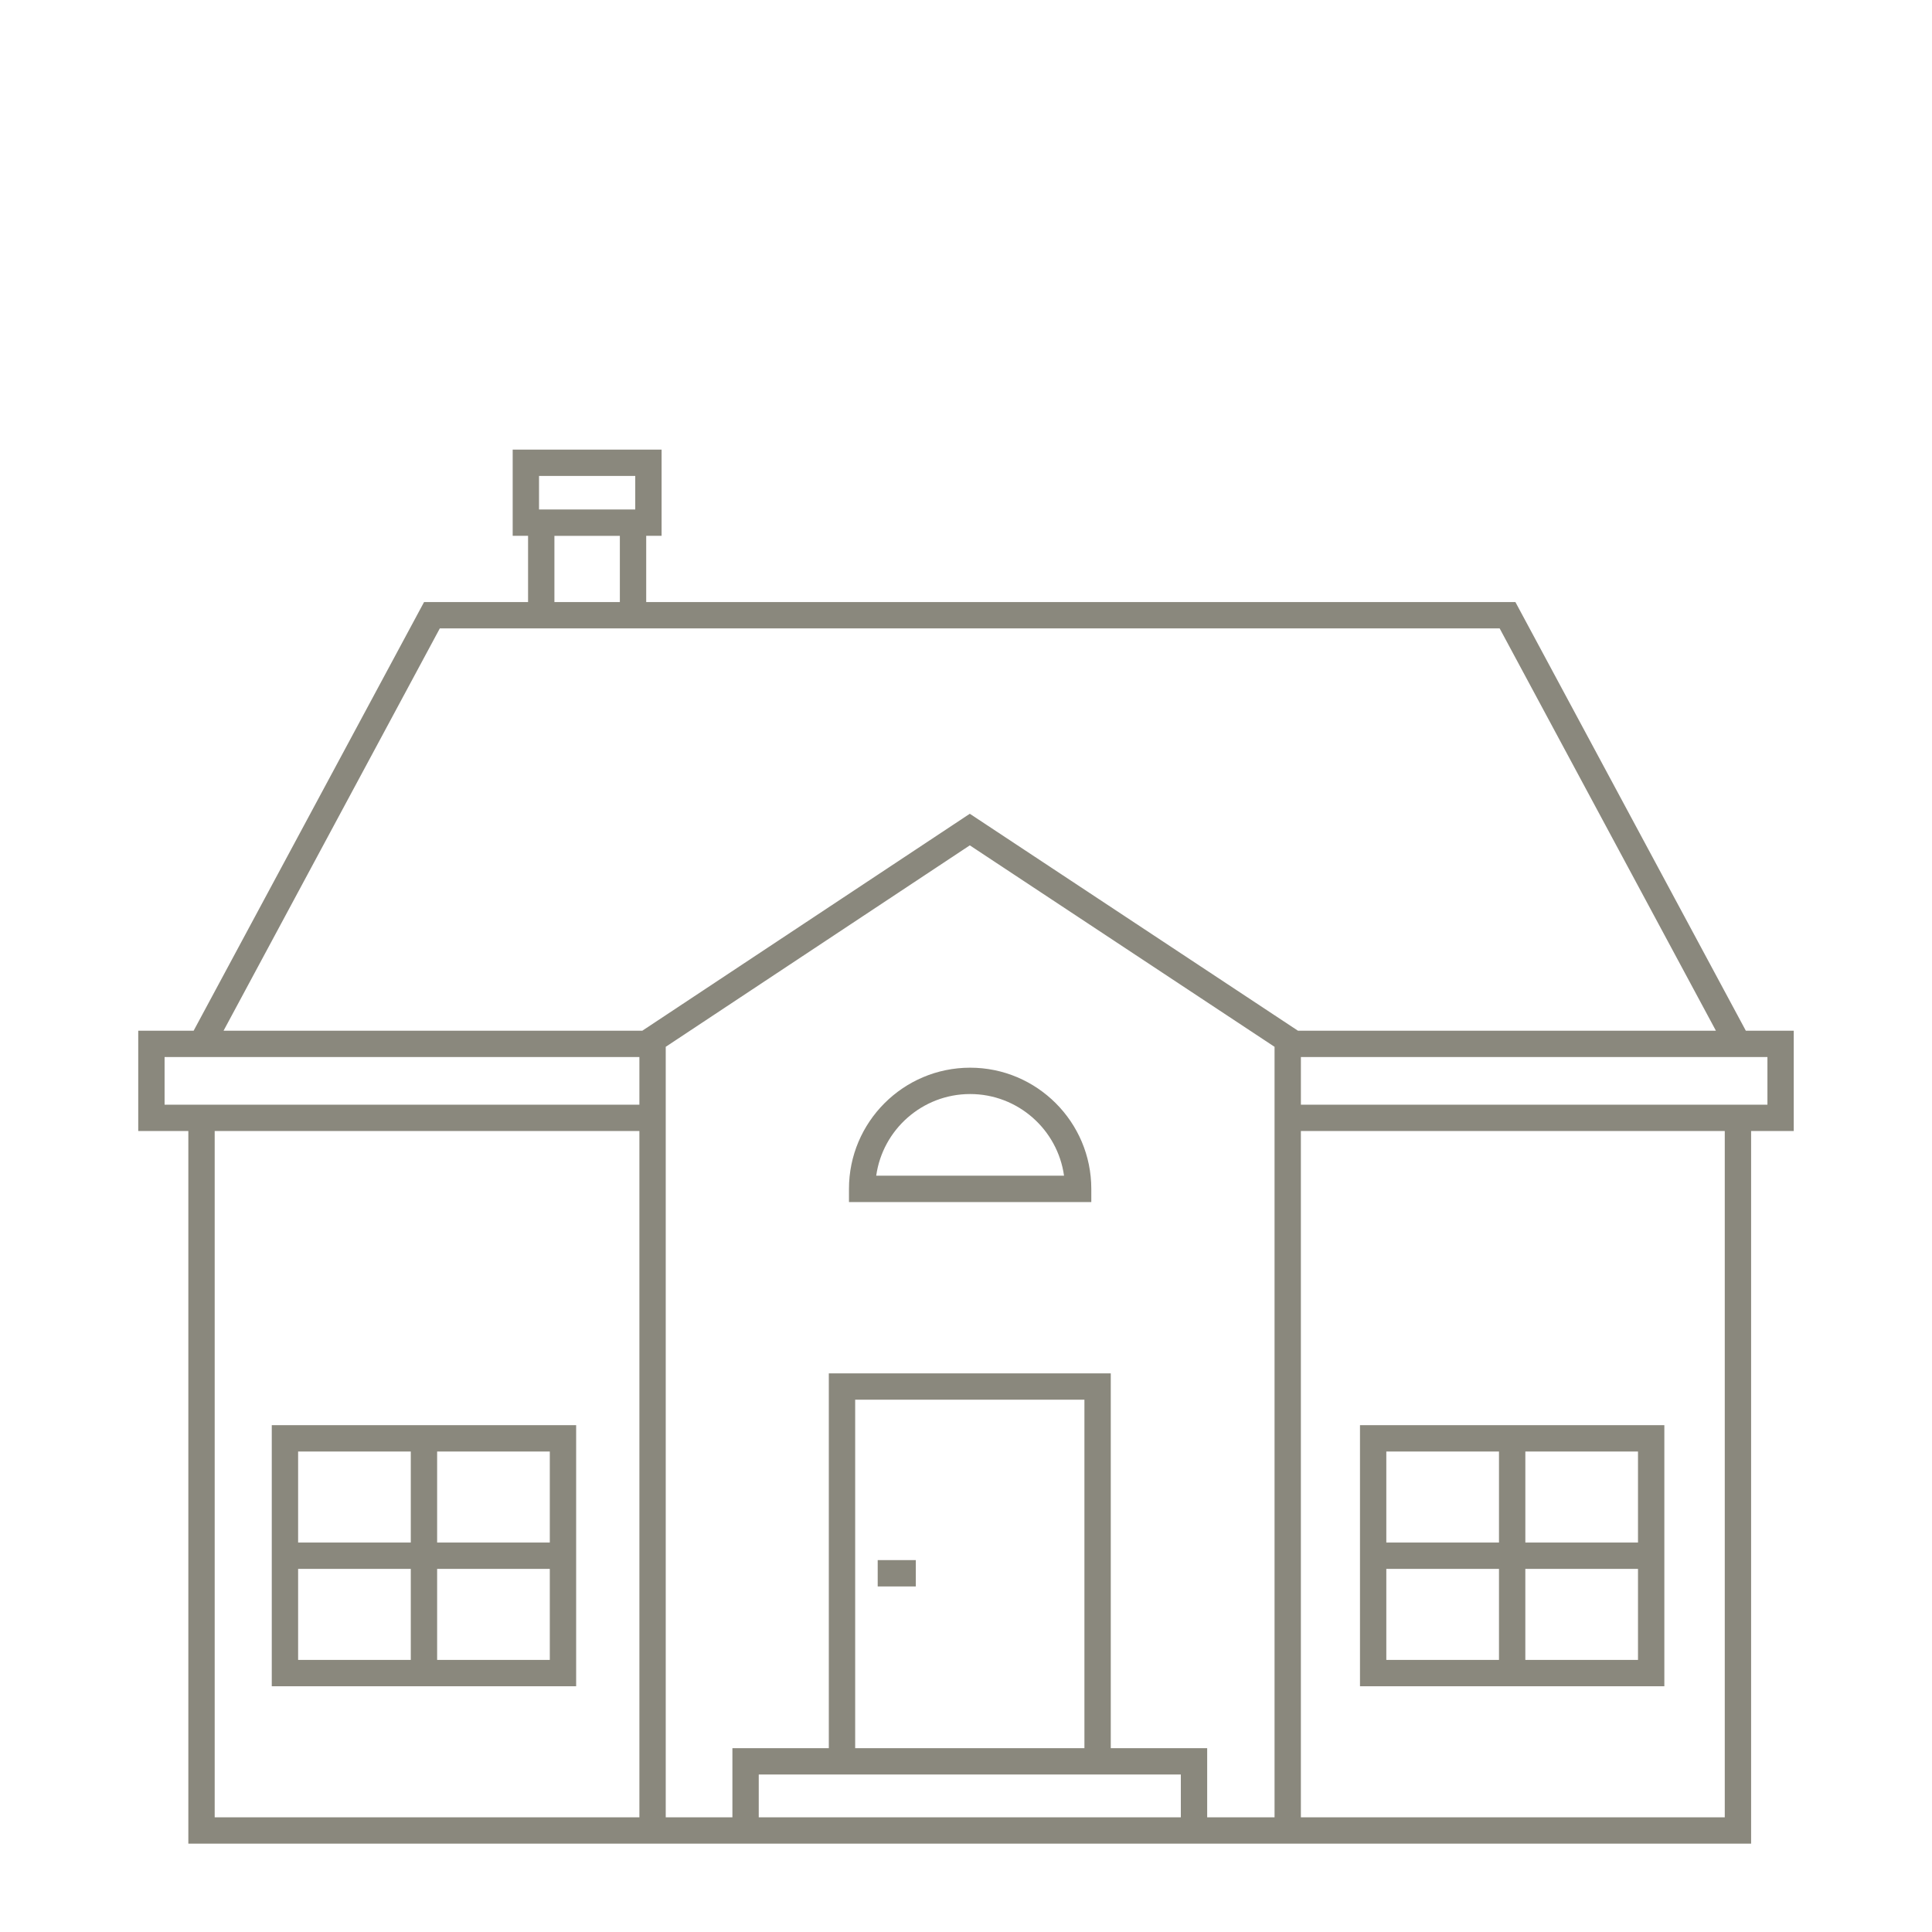 <?xml version="1.0" encoding="UTF-8"?>
<svg xmlns="http://www.w3.org/2000/svg" width="132" height="132" viewBox="0 0 132 132" fill="none">
  <path d="M122.556 70.421H119.28L103.537 41.135H44.151V36.609H45.202V30.718H35.028V36.609H36.079V41.135H28.973L13.23 70.421H9.445V77.276H12.868V125.965H50.04H82.478H119.641V77.276H122.554V70.421H122.556ZM36.828 32.518H43.402V34.809H36.828V32.518ZM37.879 36.61H42.35V41.135H37.879V36.61ZM30.049 42.935H36.079H44.151H102.461L117.236 70.421H88.68L66.259 55.599L43.886 70.421H15.274L30.049 42.935ZM11.245 72.221H43.685V75.476H11.245V72.221ZM14.668 77.276H43.685V124.165H14.668V77.276ZM51.84 124.165V121.241H56.627H75.891H80.678V124.165H51.84ZM74.091 119.441H58.428V95.633H74.091V119.441ZM75.891 119.441V93.833H56.627V119.441H50.04V124.165H45.485V77.276V71.521L66.26 57.757L87.081 71.522V77.276V124.165H82.478V119.441H75.891ZM117.841 124.165H88.88V77.276H117.841V124.165ZM120.756 75.476H88.881V72.221H120.756V75.476Z" fill="#8A887D"></path>
  <path d="M113.713 115.21V97.372H92.918V115.21H113.713ZM94.717 107.191H102.415V113.41H94.717V107.191ZM104.215 113.41V107.191H111.913V113.41H104.215ZM111.913 105.391H104.216V99.172H111.913V105.391ZM102.415 99.172V105.391H94.717V99.172H102.415Z" fill="#8A887D"></path>
  <path d="M62.571 106.591H59.967V108.391H62.571V106.591Z" fill="#8A887D"></path>
  <path d="M18.568 97.372V115.21H39.364V97.372H18.568ZM37.564 105.391H29.866V99.172H37.564V105.391ZM28.066 99.172V105.391H20.368V99.172H28.066ZM20.368 107.191H28.066V113.41H20.368V107.191ZM29.866 113.41V107.191H37.564V113.41H29.866Z" fill="#8A887D"></path>
  <path d="M66.283 72.948C61.718 72.948 58.004 76.661 58.004 81.227V82.127H74.561V81.227C74.561 76.662 70.847 72.948 66.283 72.948ZM59.866 80.327C60.305 77.179 63.015 74.748 66.282 74.748C69.549 74.748 72.259 77.179 72.698 80.327H59.866Z" fill="#8A887D"></path>
</svg>

